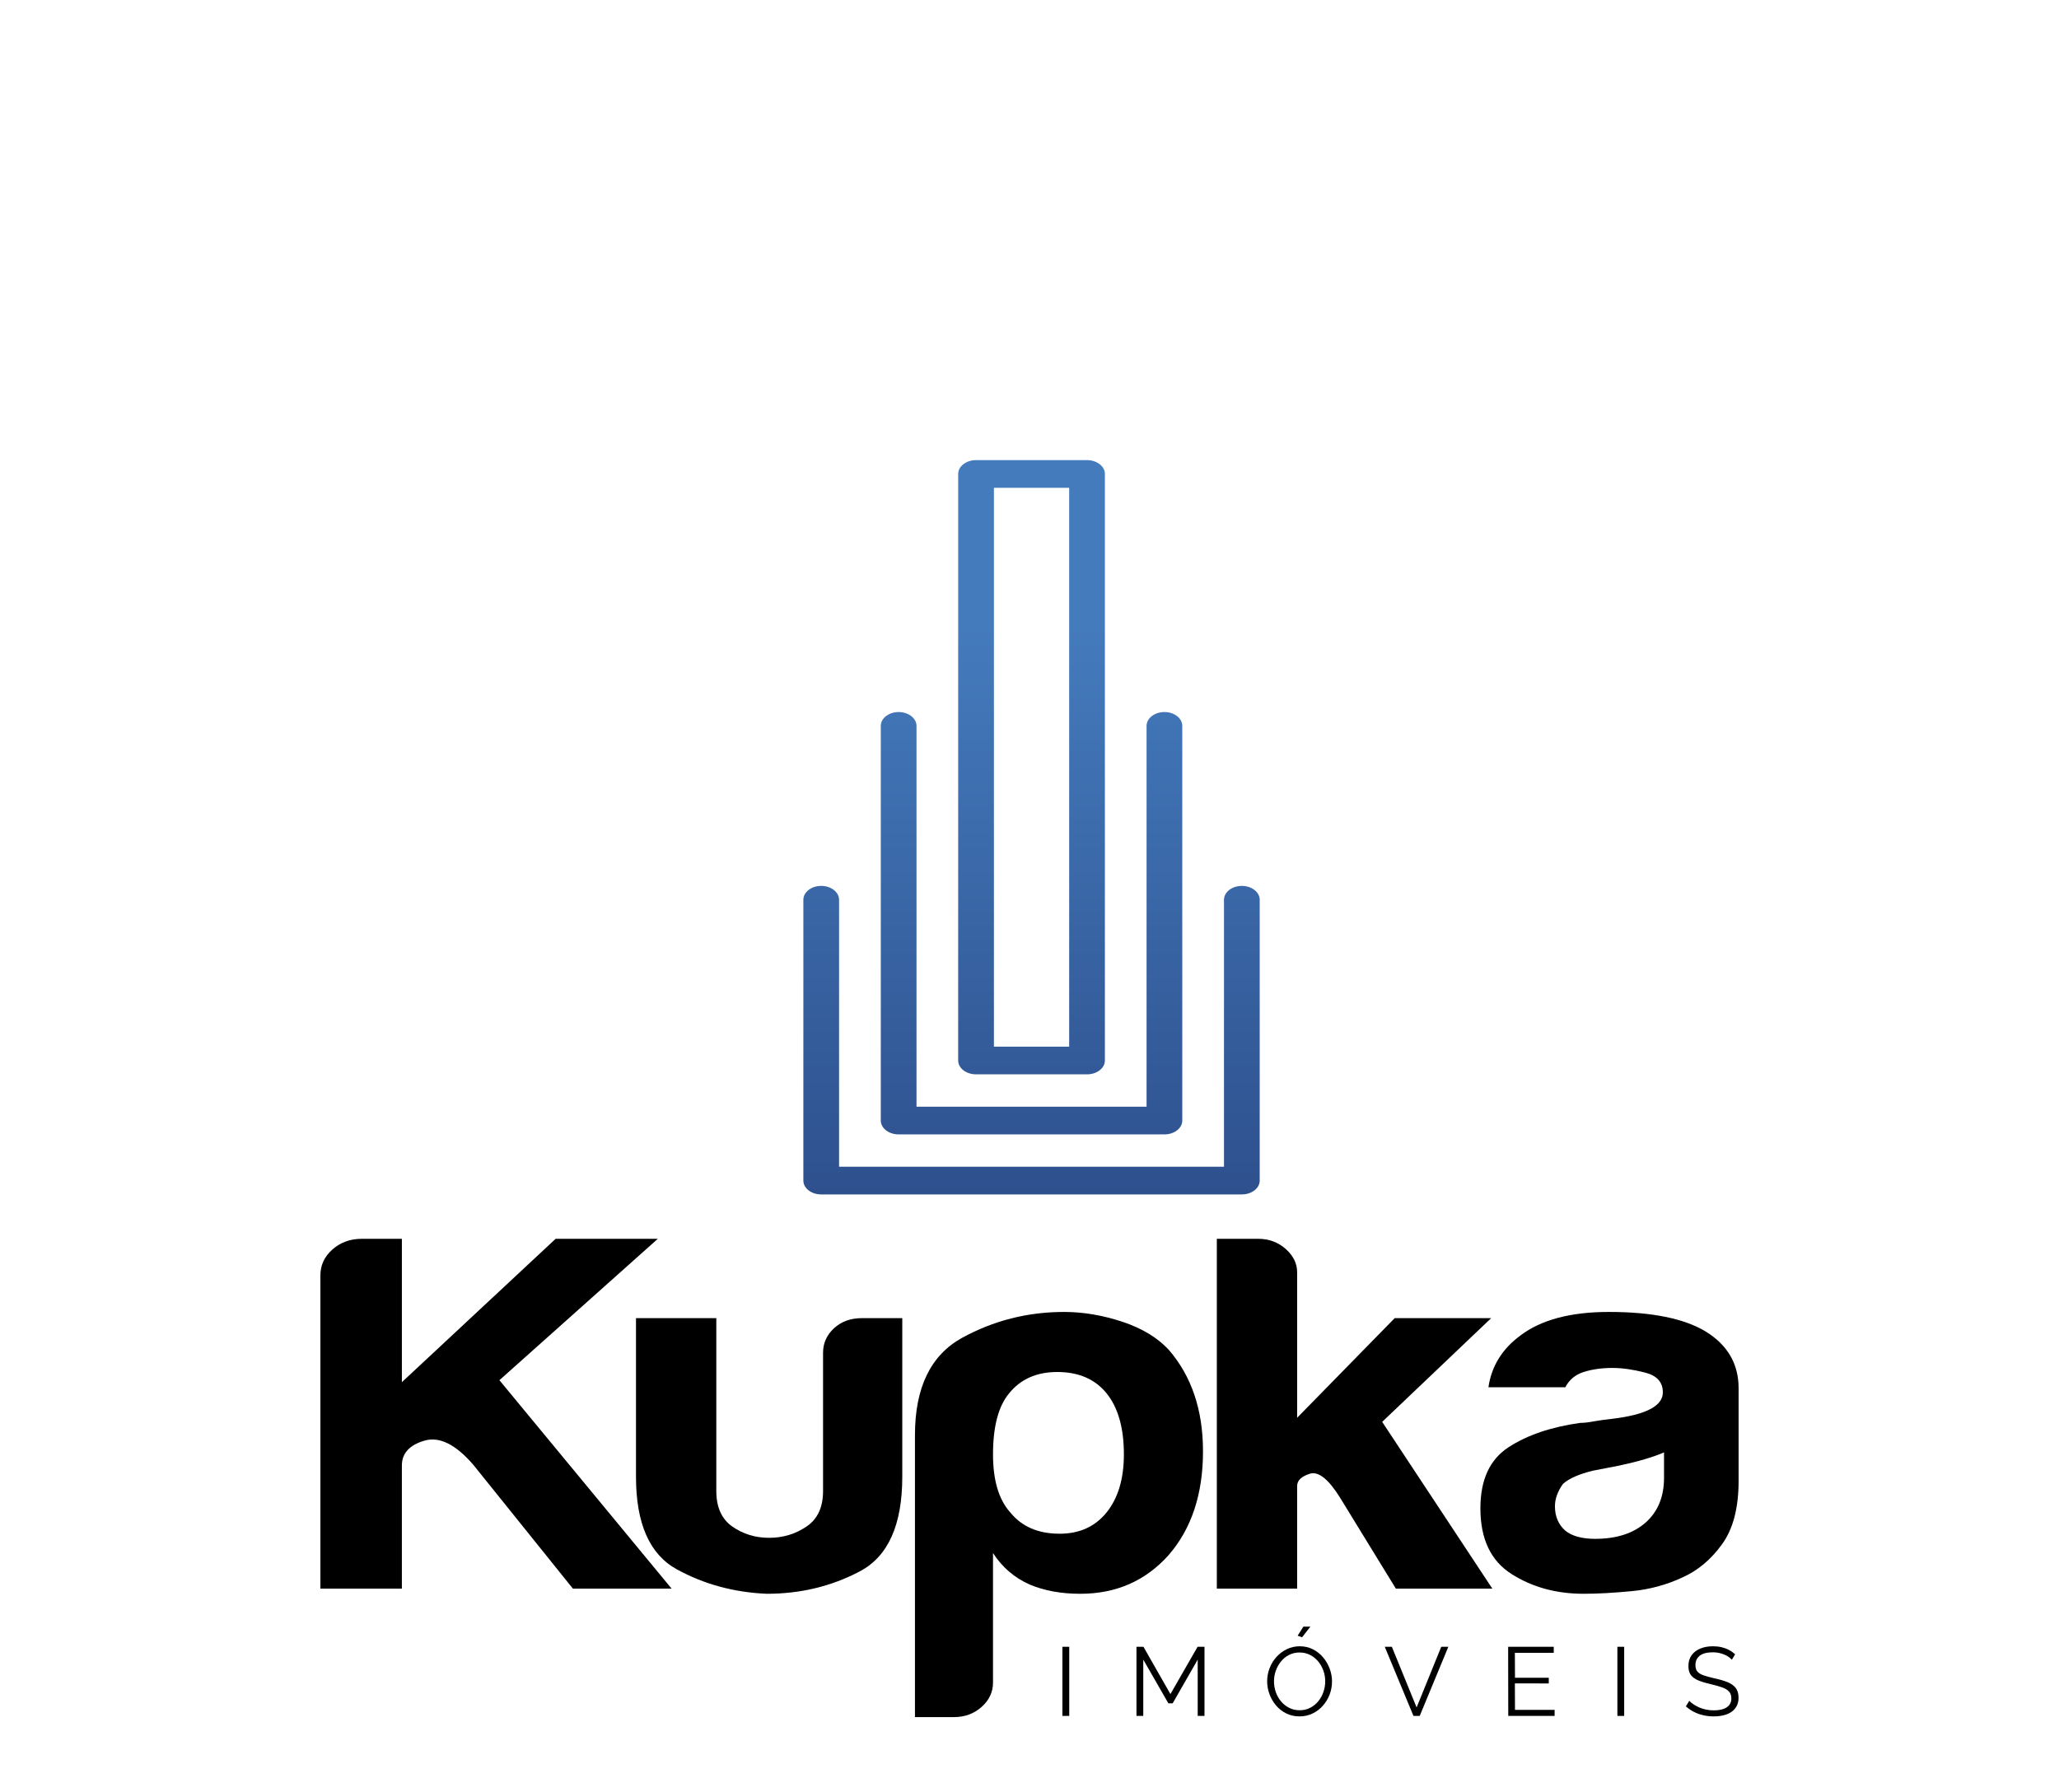 <?xml version="1.0" encoding="UTF-8"?>
<!DOCTYPE svg PUBLIC "-//W3C//DTD SVG 1.1//EN" "http://www.w3.org/Graphics/SVG/1.1/DTD/svg11.dtd">
<!-- Creator: CorelDRAW 2021 (64 Bit) -->
<svg xmlns="http://www.w3.org/2000/svg" xml:space="preserve" width="563px" height="490px" version="1.1" style="shape-rendering:geometricPrecision; text-rendering:geometricPrecision; image-rendering:optimizeQuality; fill-rule:evenodd; clip-rule:evenodd"
viewBox="0 0 563 490.19"
 xmlns:xlink="http://www.w3.org/1999/xlink"
 xmlns:xodm="http://www.corel.com/coreldraw/odm/2003">
 <defs>
  <style type="text/css">
   <![CDATA[
    .fil0 {fill:none;fill-rule:nonzero}
    .fil1 {fill:black;fill-rule:nonzero}
    .fil2 {fill:url(#id0)}
   ]]>
  </style>
  <linearGradient id="id0" gradientUnits="userSpaceOnUse" x1="281.5" y1="372.01" x2="281.5" y2="170.92">
   <stop offset="0" style="stop-opacity:1; stop-color:#284480"/>
   <stop offset="1" style="stop-opacity:1; stop-color:#447BBD"/>
  </linearGradient>
 </defs>
 <g id="Camada_x0020_1">
  <rect class="fil0" width="563" height="490.19"/>
  <g id="_2163463353200">
   <g>
    <g>
     <g>
      <path class="fil1" d="M87.53 434.6l0 -85.69c0,-2.8 1.1,-5.15 3.29,-7.1 2.2,-1.94 4.88,-2.92 8.02,-2.92l10.98 0 0 39.22 42.06 -39.22 27.95 0 -43.33 38.68 47.1 57.02 -27 0 -27.3 -33.95c-4.82,-5.55 -9.27,-7.74 -13.34,-6.52 -4.1,1.21 -6.14,3.46 -6.14,6.81l0 33.66 -22.29 0 0 0 0 0.01z"/>
      <path class="fil1" d="M246.7 360.59l0 43.4c0,13.18 -3.88,21.8 -11.62,25.88 -7.74,4.08 -16.21,6.13 -25.43,6.13 -9,-0.38 -17.22,-2.62 -24.64,-6.7 -7.42,-4.08 -11.15,-12.51 -11.15,-25.31l0 -43.4 21.97 0 0 47.3c0,4.44 1.47,7.69 4.4,9.73 2.94,2.05 6.29,3.07 10.04,3.07 3.78,0 7.18,-1.02 10.21,-3.07 3.05,-2.04 4.55,-5.29 4.55,-9.73l0 -37.85 0 0c0,-2.58 0.99,-4.82 2.98,-6.67 2,-1.85 4.55,-2.78 7.71,-2.78l10.98 0 0 0 0 0z"/>
      <path class="fil1" d="M271.52 460.29c0,2.57 -1.04,4.82 -3.13,6.67 -2.09,1.85 -4.62,2.78 -7.56,2.78l-10.66 0 0 -77.16c0,-12.97 4.28,-21.83 12.86,-26.58 8.6,-4.72 17.89,-7.1 27.94,-7.1 5.25,0 10.53,0.91 15.86,2.66 5.33,1.76 9.59,4.3 12.73,7.65 6.27,7.24 9.4,16.5 9.4,27.82 0,11.68 -3.13,21.16 -9.4,28.38 -6.3,7.05 -14.34,10.59 -24.17,10.59 -5.25,0 -9.86,-0.85 -13.82,-2.52 -4.18,-1.85 -7.53,-4.72 -10.05,-8.62l0 35.43 0 0 0 0zm35.8 -62.42c0,-7.24 -1.59,-12.8 -4.72,-16.69 -3.14,-3.89 -7.64,-5.85 -13.51,-5.85 -5.65,0 -10.04,1.96 -13.18,5.85 -2.92,3.51 -4.39,9.09 -4.39,16.69 0,7.05 1.55,12.34 4.71,15.86 3.14,3.89 7.64,5.84 13.51,5.84 5.44,0 9.72,-1.95 12.86,-5.84 3.13,-3.9 4.72,-9.19 4.72,-15.86l0 0z"/>
      <path class="fil1" d="M354.71 360.59l0 0 0 27.26 26.69 -27.26 26.39 0 -29.82 28.38 30.14 45.63 -26.39 0 -15.37 -25.05c-3.14,-5.01 -5.88,-7.12 -8.18,-6.39 -2.3,0.74 -3.46,1.86 -3.46,3.33l0 10.3 0 17.81 -21.97 0 0 -95.71 11.31 0c2.92,0 5.44,0.93 7.53,2.78 2.09,1.85 3.13,3.99 3.13,6.39l0 12.53 0 0 0 0z"/>
      <path class="fil1" d="M455.07 397.32c-2.94,1.28 -7.02,2.49 -12.24,3.61 -4.82,0.92 -7.23,1.4 -7.23,1.4 -3.76,0.92 -6.49,2.11 -8.18,3.61 -1.44,2.04 -2.19,4.08 -2.19,6.13 0,2.78 0.96,5 2.84,6.67 1.87,1.5 4.6,2.23 8.17,2.23 5.84,0 10.45,-1.5 13.8,-4.46 3.35,-2.97 5.03,-7.06 5.03,-12.23l0 -6.96 0 0 0 0zm5.01 34.22c-4.39,2.04 -9.05,3.3 -13.96,3.75 -4.92,0.47 -9.27,0.71 -13.05,0.71 -7.52,0 -14.12,-1.83 -19.76,-5.44 -5.66,-3.61 -8.47,-9.59 -8.47,-17.95 0,-7.79 2.55,-13.34 7.69,-16.69 5.11,-3.34 11.65,-5.55 19.61,-6.67 1.04,0 2.3,-0.14 3.78,-0.43 1.47,-0.26 3.13,-0.49 5.01,-0.69 9.21,-1.11 13.82,-3.51 13.82,-7.24 0,-2.78 -1.63,-4.58 -4.88,-5.41 -3.24,-0.83 -6.21,-1.26 -8.94,-1.26 -2.92,0 -5.55,0.38 -7.85,1.11 -2.3,0.74 -3.97,2.14 -5.01,4.18l-21.03 0c0.82,-5.76 3.75,-10.49 8.79,-14.2 5.65,-4.27 13.71,-6.41 24.16,-6.41 11.73,0 20.52,1.79 26.39,5.3 6.06,3.7 9.09,8.9 9.09,15.57l0 25.34c0,7.41 -1.51,13.2 -4.56,17.38 -3.03,4.18 -6.64,7.19 -10.83,9.05l0 0 0 0z"/>
     </g>
     <path class="fil2" d="M334.7 246.14c0,-2.09 2.19,-3.79 4.89,-3.79 2.69,0 4.88,1.7 4.88,3.79l0 76.82c0,2.1 -2.19,3.79 -4.88,3.79l-115.07 0c-2.7,0 -4.88,-1.69 -4.88,-3.79l0 -76.82c0,-2.09 2.18,-3.79 4.88,-3.79 2.7,0 4.89,1.7 4.89,3.79l0 73.03 105.29 0 0 -73.03 0 0zm-21.18 -47.56c0,-2.09 2.19,-3.79 4.89,-3.79 2.7,0 4.88,1.7 4.88,3.79l0 107.96c0,2.09 -2.18,3.79 -4.88,3.79l-72.71 0c-2.69,0 -4.88,-1.7 -4.88,-3.79l0 -107.96c0,-2.09 2.19,-3.79 4.88,-3.79 2.7,0 4.89,1.7 4.89,3.79l0 104.17 62.93 0 0 -104.17zm-46.64 -72.71l30.35 0c2.7,0 4.89,1.7 4.89,3.79l0 160.46c0,2.09 -2.19,3.78 -4.89,3.78l-30.35 0c-2.7,0 -4.89,-1.69 -4.89,-3.78l0 -160.46c0,-2.09 2.19,-3.79 4.89,-3.79zm25.47 7.58l-20.58 0 0 152.87 20.58 0 0 -152.87z"/>
    </g>
   </g>
   <polygon class="fil1" points="290.5,469.41 290.5,450.5 292.37,450.5 292.37,469.41 "/>
   <polygon id="_1" class="fil1" points="327.51,469.41 327.51,454.01 320.66,465.97 319.49,465.97 312.62,454.01 312.62,469.41 310.76,469.41 310.76,450.5 312.67,450.5 320.05,463.44 327.48,450.5 329.37,450.5 329.37,469.41 "/>
   <path id="_2" class="fil1" d="M355.38 469.54c-1.33,0 -2.54,-0.26 -3.62,-0.8 -1.09,-0.53 -2.02,-1.26 -2.8,-2.17 -0.78,-0.91 -1.38,-1.94 -1.81,-3.09 -0.42,-1.14 -0.64,-2.32 -0.64,-3.53 0,-1.26 0.22,-2.46 0.67,-3.61 0.44,-1.15 1.07,-2.16 1.87,-3.06 0.82,-0.9 1.76,-1.61 2.84,-2.13 1.09,-0.52 2.26,-0.79 3.52,-0.79 1.33,0 2.54,0.28 3.62,0.83 1.09,0.55 2.01,1.29 2.79,2.21 0.77,0.92 1.37,1.95 1.79,3.09 0.43,1.13 0.64,2.3 0.64,3.49 0,1.26 -0.22,2.46 -0.66,3.61 -0.45,1.14 -1.07,2.16 -1.87,3.06 -0.8,0.9 -1.74,1.6 -2.82,2.12 -1.08,0.51 -2.25,0.77 -3.52,0.77l0 0 0 0zm-7 -9.59c0,1.03 0.17,2.02 0.5,2.97 0.34,0.95 0.82,1.8 1.44,2.53 0.62,0.74 1.36,1.33 2.23,1.76 0.86,0.44 1.81,0.65 2.83,0.65 1.09,0 2.06,-0.22 2.92,-0.68 0.86,-0.45 1.6,-1.05 2.21,-1.81 0.62,-0.75 1.08,-1.6 1.4,-2.54 0.32,-0.95 0.48,-1.9 0.48,-2.88 0,-1.03 -0.17,-2.02 -0.51,-2.96 -0.34,-0.93 -0.82,-1.78 -1.45,-2.53 -0.63,-0.74 -1.37,-1.33 -2.22,-1.75 -0.85,-0.43 -1.8,-0.65 -2.83,-0.65 -1.06,0 -2.03,0.23 -2.89,0.67 -0.86,0.44 -1.6,1.05 -2.21,1.8 -0.61,0.76 -1.08,1.6 -1.41,2.54 -0.33,0.94 -0.49,1.9 -0.49,2.88l0 0 0 0zm7.67 -12.04l-1.2 -0.45 1.57 -2.48 1.92 0 -2.29 2.93z"/>
   <polygon id="_3" class="fil1" points="380.62,450.5 387.39,467.09 394.13,450.5 396.07,450.5 388.24,469.41 386.53,469.41 378.68,450.5 "/>
   <polygon id="_4" class="fil1" points="425.14,467.76 425.14,469.41 412.46,469.41 412.43,450.5 424.9,450.5 424.9,452.15 414.27,452.15 414.3,458.97 423.54,458.97 423.54,460.53 414.27,460.51 414.3,467.76 "/>
   <polygon id="_5" class="fil1" points="442.31,469.41 442.31,450.5 444.17,450.5 444.17,469.41 "/>
   <path id="_6" class="fil1" d="M473.62 454.04c-0.27,-0.3 -0.59,-0.57 -0.93,-0.81 -0.36,-0.24 -0.76,-0.45 -1.21,-0.63 -0.44,-0.18 -0.91,-0.32 -1.42,-0.43 -0.5,-0.11 -1.04,-0.16 -1.61,-0.16 -1.65,0 -2.86,0.32 -3.64,0.95 -0.77,0.63 -1.15,1.48 -1.15,2.57 0,0.74 0.18,1.32 0.54,1.75 0.37,0.43 0.94,0.77 1.72,1.04 0.78,0.26 1.77,0.54 2.98,0.82 1.35,0.28 2.51,0.62 3.49,1.01 0.98,0.39 1.73,0.92 2.27,1.58 0.53,0.67 0.79,1.57 0.79,2.7 0,0.87 -0.16,1.62 -0.5,2.26 -0.34,0.64 -0.81,1.18 -1.41,1.6 -0.6,0.43 -1.33,0.74 -2.16,0.94 -0.84,0.21 -1.75,0.31 -2.75,0.31 -0.97,0 -1.91,-0.1 -2.81,-0.31 -0.89,-0.2 -1.74,-0.5 -2.53,-0.9 -0.8,-0.4 -1.55,-0.91 -2.25,-1.53l0.93 -1.52c0.34,0.36 0.75,0.69 1.22,1 0.47,0.31 0.99,0.59 1.57,0.84 0.57,0.25 1.2,0.44 1.86,0.57 0.67,0.14 1.36,0.2 2.07,0.2 1.51,0 2.68,-0.27 3.53,-0.83 0.84,-0.54 1.26,-1.36 1.26,-2.44 0,-0.78 -0.21,-1.41 -0.64,-1.87 -0.43,-0.48 -1.06,-0.87 -1.92,-1.16 -0.85,-0.3 -1.9,-0.6 -3.14,-0.88 -1.31,-0.3 -2.42,-0.63 -3.33,-1.01 -0.9,-0.37 -1.58,-0.86 -2.04,-1.47 -0.45,-0.61 -0.67,-1.43 -0.67,-2.44 0,-1.17 0.28,-2.16 0.86,-2.96 0.58,-0.81 1.38,-1.42 2.38,-1.84 1.02,-0.42 2.18,-0.63 3.49,-0.63 0.84,0 1.62,0.09 2.34,0.26 0.71,0.17 1.38,0.41 1.99,0.73 0.62,0.32 1.19,0.72 1.72,1.2l-0.9 1.49 0 0 0 0z"/>
  </g>
 </g>
</svg>
